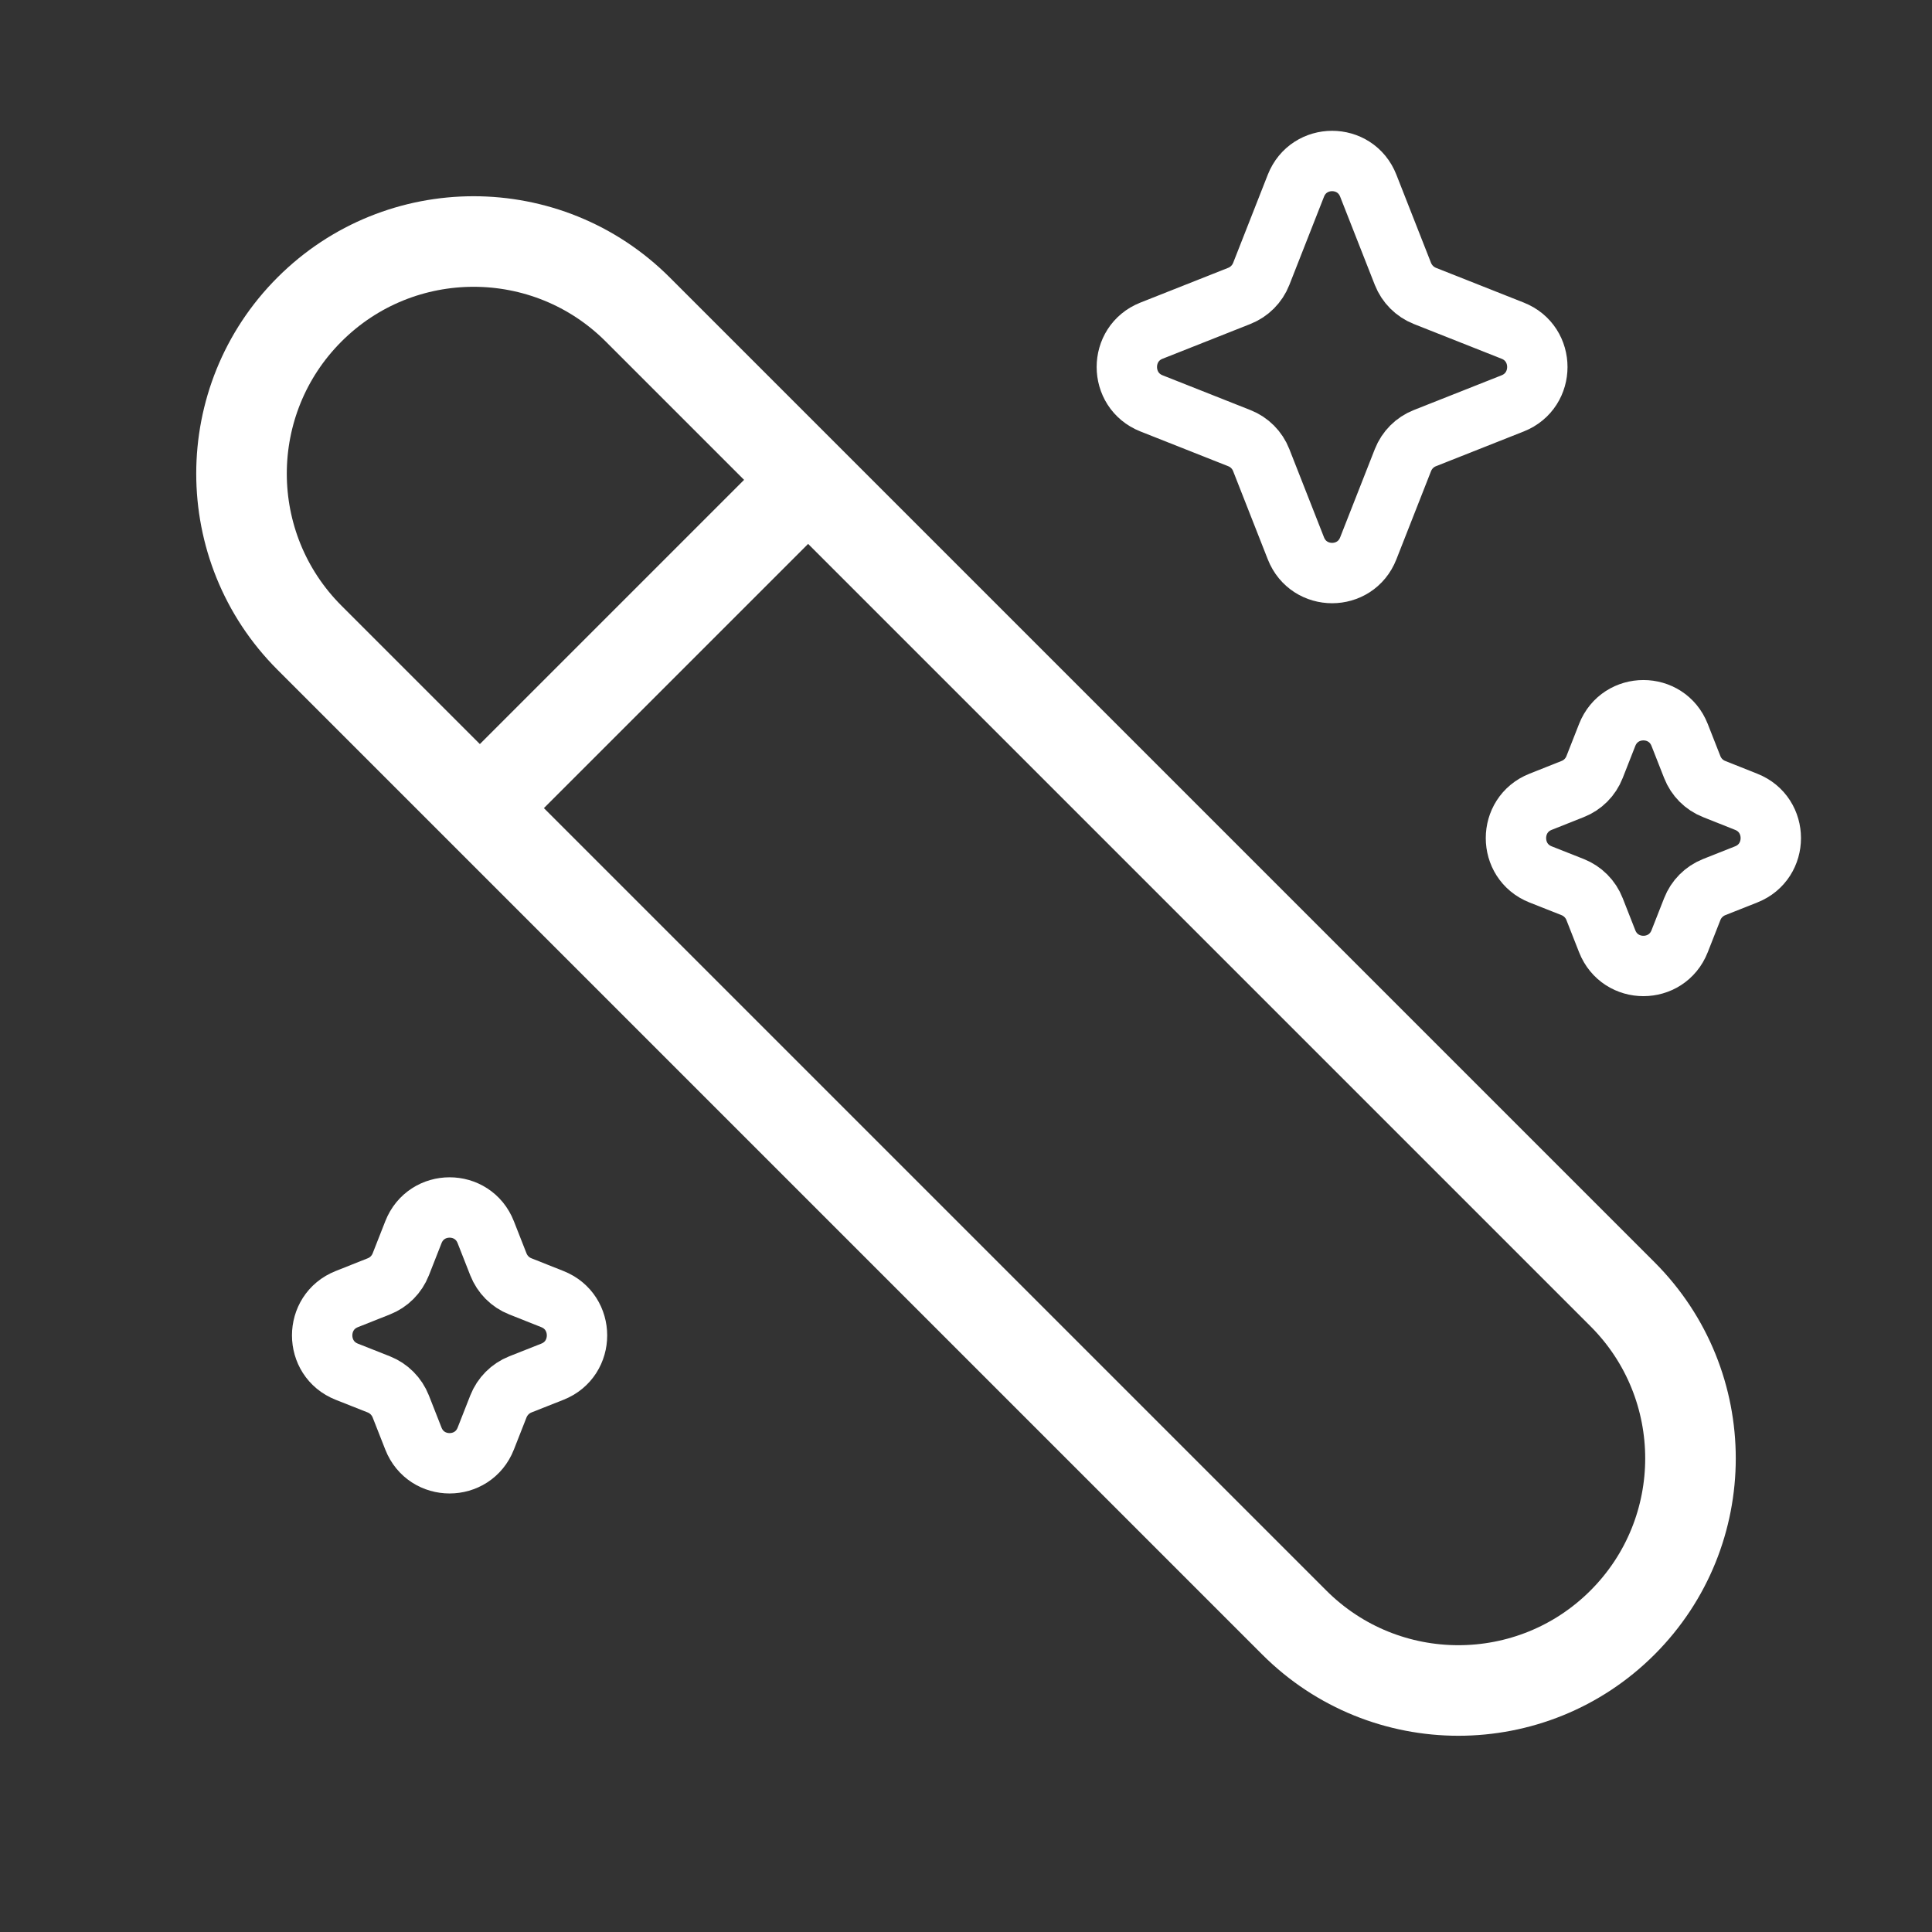 <svg width="32" height="32" viewBox="0 0 32 32" fill="none" xmlns="http://www.w3.org/2000/svg">
<rect x="0" y="0" width="32" height="32" fill="#333333" stroke="none"/>
<path d="M5.126 10.563C3.625 9.062 3.625 6.627 5.126 5.126C6.627 3.625 9.062 3.625 10.563 5.126L26.874 21.437C28.375 22.938 28.375 25.373 26.874 26.874C25.373 28.375 22.938 28.375 21.437 26.874L5.126 10.563Z" stroke="white" stroke-width="1.5"/>
<path d="M8 13.333L13.333 8" stroke="white" stroke-width="1.5" stroke-linecap="round"/>
<path d="M21.464 3.076C21.679 2.53 22.449 2.53 22.663 3.076L23.237 4.537C23.303 4.703 23.434 4.835 23.6 4.901L25.055 5.477C25.599 5.692 25.599 6.465 25.055 6.681L23.6 7.257C23.434 7.322 23.303 7.454 23.237 7.621L22.663 9.082C22.449 9.628 21.679 9.628 21.464 9.082L20.89 7.621C20.825 7.454 20.693 7.322 20.527 7.257L19.072 6.681C18.528 6.465 18.528 5.692 19.072 5.477L20.527 4.901C20.693 4.835 20.825 4.703 20.89 4.537L21.464 3.076Z" stroke="white"/>
<path d="M26.62 12.173C26.835 11.627 27.605 11.627 27.82 12.173L28.029 12.705C28.094 12.872 28.226 13.004 28.392 13.069L28.922 13.28C29.466 13.495 29.466 14.268 28.922 14.483L28.392 14.693C28.226 14.759 28.094 14.891 28.029 15.058L27.82 15.59C27.605 16.136 26.835 16.136 26.62 15.59L26.411 15.058C26.346 14.891 26.214 14.759 26.048 14.693L25.517 14.483C24.973 14.268 24.973 13.495 25.517 13.28L26.048 13.069C26.214 13.004 26.346 12.872 26.411 12.705L26.62 12.173Z" stroke="white"/>
<path d="M6.847 20.41C7.061 19.863 7.832 19.863 8.046 20.41L8.255 20.942C8.321 21.109 8.452 21.241 8.618 21.306L9.149 21.517C9.693 21.732 9.693 22.505 9.149 22.72L8.618 22.93C8.452 22.996 8.321 23.128 8.255 23.295L8.046 23.827C7.832 24.373 7.061 24.373 6.847 23.827L6.638 23.295C6.572 23.128 6.441 22.996 6.275 22.93L5.744 22.72C5.2 22.505 5.2 21.732 5.744 21.517L6.275 21.306C6.441 21.241 6.572 21.109 6.638 20.942L6.847 20.41Z" stroke="white"/>
</svg>
